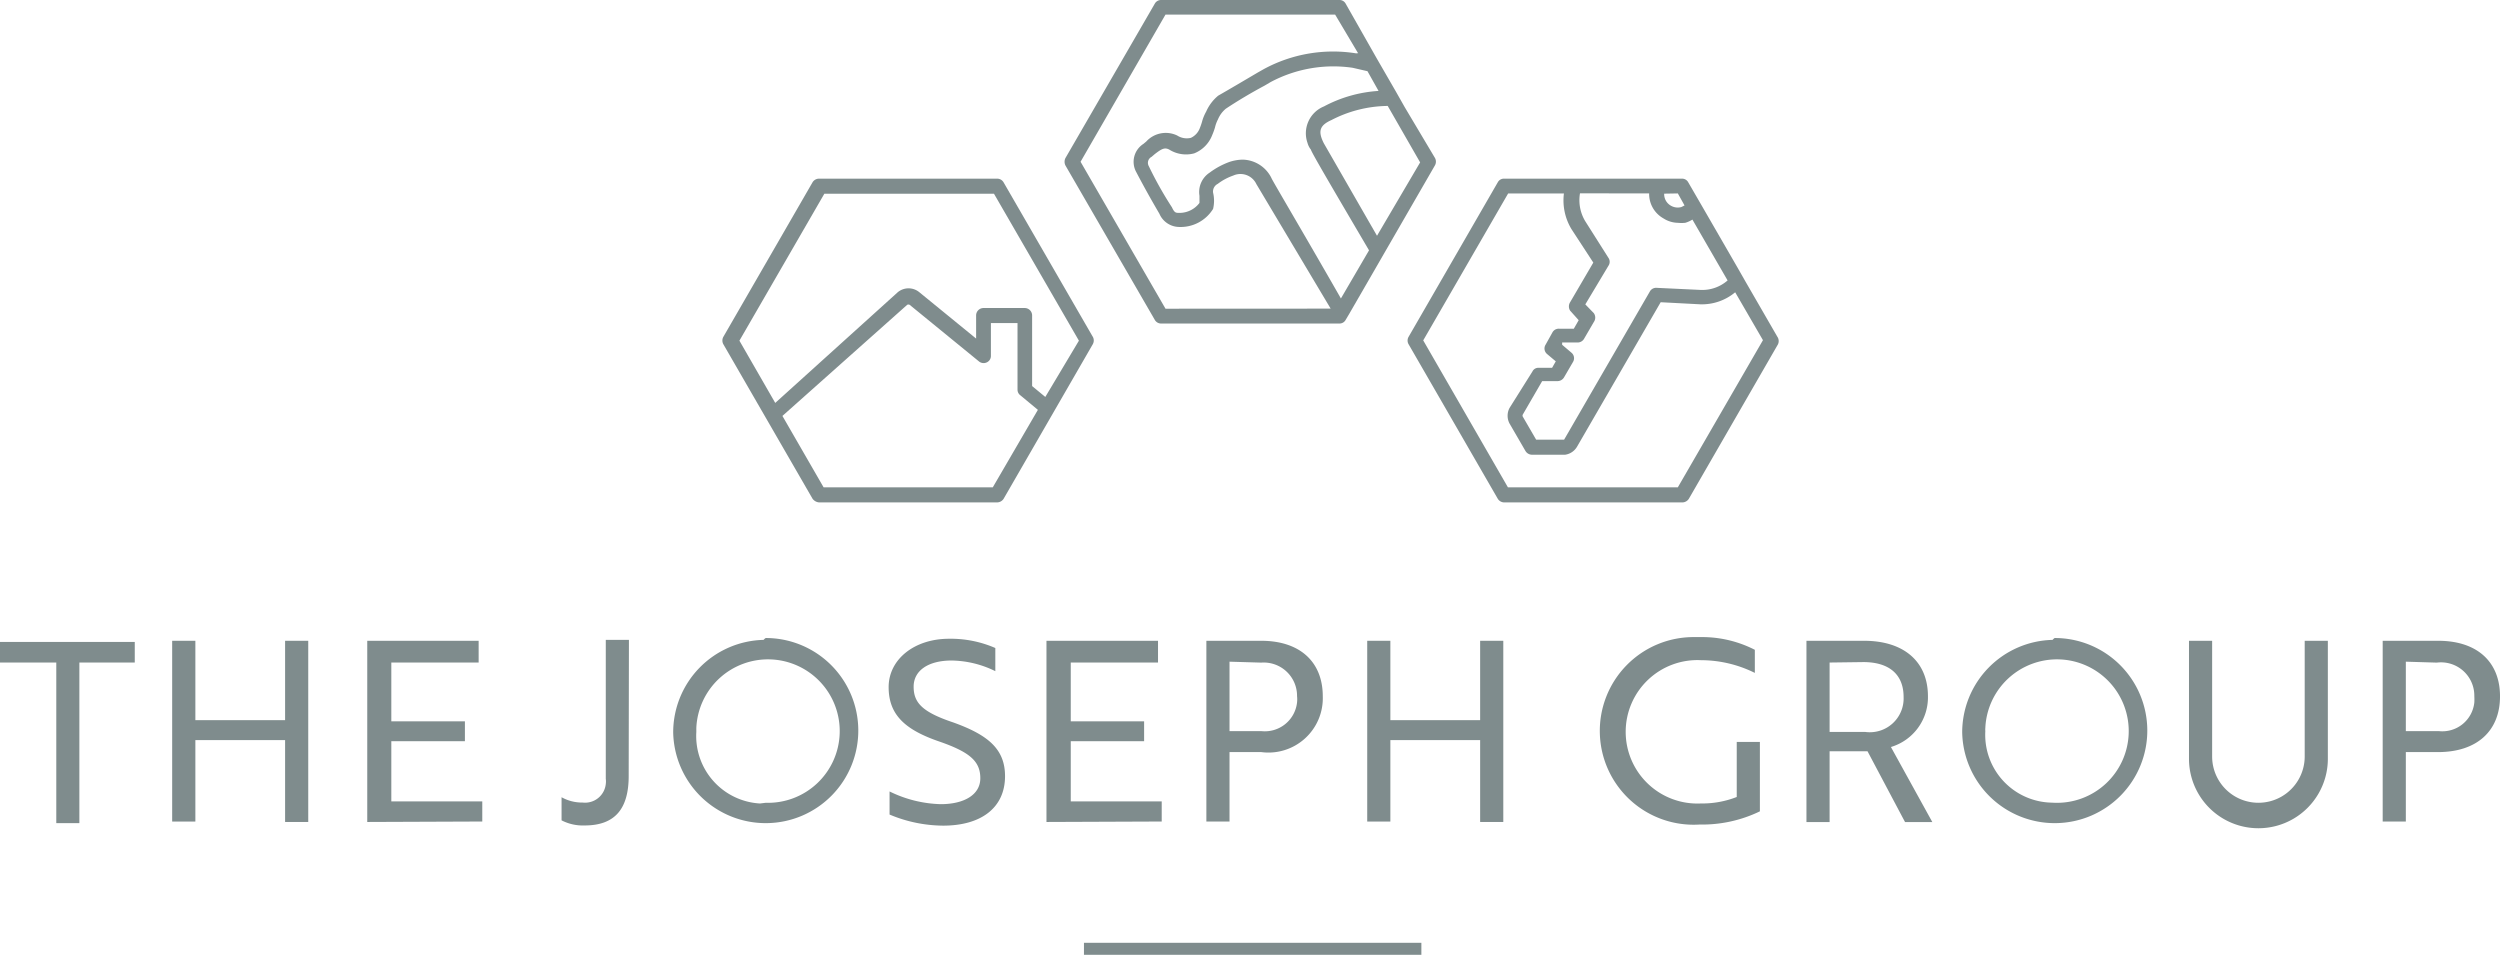 <svg id="Company-Logos_Joseph-Group" xmlns="http://www.w3.org/2000/svg" width="146.555" height="55.974" viewBox="0 0 146.555 55.974">
  <path id="Path_9811" data-name="Path 9811" d="M13.153,33.317v9.415H11.8V33.317H8.5V32.11h7.9v1.207Z" transform="translate(-8.5 5.522)" fill="#7f8c8d"/>
  <path id="Path_9812" data-name="Path 9812" d="M22.56,42.682v-4.8H17.3v4.775H15.94V32.06H17.3v4.653H22.56V32.06h1.357V42.682Z" transform="translate(-5.847 5.504)" fill="#7f8c8d"/>
  <path id="Path_9813" data-name="Path 9813" d="M24.37,42.682V32.06H30.9v1.275H25.781v3.446h4.314v1.167H25.781v3.527h5.332v1.18Z" transform="translate(-2.841 5.504)" fill="#7f8c8d"/>
  <path id="Path_9814" data-name="Path 9814" d="M36.7,40c0,1.872-.76,2.9-2.578,2.9a2.713,2.713,0,0,1-1.357-.3V41.245A2.456,2.456,0,0,0,34,41.557a1.221,1.221,0,0,0,1.357-1.085,1.181,1.181,0,0,0,0-.312V32.02h1.357Z" transform="translate(0.155 5.49)" fill="#7f8c8d"/>
  <path id="Path_9815" data-name="Path 9815" d="M43.016,31.94a5.426,5.426,0,1,1-5.426,5.535h0a5.426,5.426,0,0,1,5.3-5.426A.461.461,0,0,1,43.016,31.94Zm0,9.659a4.205,4.205,0,1,0-4.07-4.382v.231a3.961,3.961,0,0,0,3.731,4.192Z" transform="translate(1.874 5.462)" fill="#7f8c8d"/>
  <path id="Path_9816" data-name="Path 9816" d="M46.954,42.28V40.924a7.19,7.19,0,0,0,3,.746c1.357,0,2.32-.543,2.32-1.519s-.583-1.519-2.374-2.143c-2.035-.692-3-1.574-3-3.2s1.506-2.835,3.541-2.835a6.553,6.553,0,0,1,2.713.543v1.357a5.956,5.956,0,0,0-2.564-.624c-1.357,0-2.225.583-2.225,1.533s.516,1.492,2.333,2.1c2.035.733,3.025,1.56,3.025,3.147,0,1.818-1.357,2.9-3.636,2.9a8.221,8.221,0,0,1-3.134-.651Z" transform="translate(5.194 5.472)" fill="#7f8c8d"/>
  <path id="Path_9817" data-name="Path 9817" d="M53.72,42.682V32.06h6.539v1.275H55.144v3.446h4.3v1.167h-4.3v3.527h5.332v1.18Z" transform="translate(7.626 5.504)" fill="#7f8c8d"/>
  <path id="Path_9818" data-name="Path 9818" d="M61.987,38.585v4.07H60.63V32.06h3.215c2.252,0,3.609,1.221,3.609,3.256a3.188,3.188,0,0,1-3.609,3.269Zm0-5.3v4.07h1.859a1.9,1.9,0,0,0,2.1-1.682,1.656,1.656,0,0,0,0-.366,1.954,1.954,0,0,0-2.1-1.967Z" transform="translate(10.09 5.504)" fill="#7f8c8d"/>
  <path id="Path_9819" data-name="Path 9819" d="M74.2,42.682v-4.8H68.937v4.775H67.58V32.06h1.357v4.653H74.2V32.06h1.357V42.682Z" transform="translate(12.569 5.504)" fill="#7f8c8d"/>
  <path id="Path_9820" data-name="Path 9820" d="M83.426,42.889A5.5,5.5,0,1,1,83.114,31.9h.393a6.783,6.783,0,0,1,3.161.746V34a7.122,7.122,0,0,0-3.161-.746,4.205,4.205,0,1,0,0,8.4h0a5.548,5.548,0,0,0,2.1-.38V38.045h1.357v4.07A7.773,7.773,0,0,1,83.426,42.889Z" transform="translate(16.204 5.447)" fill="#7f8c8d"/>
  <path id="Path_9821" data-name="Path 9821" d="M89.938,32.06c2.333,0,3.744,1.221,3.744,3.256a3.039,3.039,0,0,1-2.171,2.971l2.428,4.4h-1.6l-2.2-4.151H87.917v4.151H86.56V32.06Zm-2.021,1.275v4.07h2.1a1.981,1.981,0,0,0,2.238-2.048c0-1.357-.882-2.048-2.361-2.048Z" transform="translate(19.338 5.504)" fill="#7f8c8d"/>
  <path id="Path_9822" data-name="Path 9822" d="M98.716,31.94a5.426,5.426,0,1,1-5.426,5.535h0a5.426,5.426,0,0,1,5.3-5.426.447.447,0,0,1,.122-.109Zm0,9.659a4.205,4.205,0,1,0-4.07-4.382.841.841,0,0,0,0,.176,3.975,3.975,0,0,0,3.744,4.192Z" transform="translate(21.738 5.462)" fill="#7f8c8d"/>
  <path id="Path_9823" data-name="Path 9823" d="M111.23,38.979a4.07,4.07,0,0,1-8.14,0V32.06h1.357v6.783a2.713,2.713,0,0,0,5.426,0h0V32.06h1.357Z" transform="translate(25.233 5.504)" fill="#7f8c8d"/>
  <path id="Path_9824" data-name="Path 9824" d="M112.817,38.585v4.07H111.46V32.06h3.256c2.266,0,3.622,1.221,3.622,3.256s-1.357,3.269-3.636,3.269Zm0-5.3v4.07h1.926a1.886,1.886,0,0,0,2.089-1.682,3.3,3.3,0,0,0,0-.366,1.954,1.954,0,0,0-2.2-1.967Z" transform="translate(28.218 5.504)" fill="#7f8c8d"/>
  <path id="Path_9825" data-name="Path 9825" d="M76.219,13.636l-1.777-2.985-.515-.909-.407-.705-.705-1.221L70.982,4.587a.407.407,0,0,0-.366-.217H60.17a.421.421,0,0,0-.38.217l-5.237,9.049a.488.488,0,0,0,0,.434l5.237,9.049a.421.421,0,0,0,.38.217H70.616a.407.407,0,0,0,.366-.217l.217-.366,1.614-2.795.5-.868,2.89-5.006A.448.448,0,0,0,76.219,13.636Zm-15.8,8.831-4.979-8.614,4.979-8.628h9.944L71.715,7.5a.149.149,0,0,0-.109,0,8.52,8.52,0,0,0-5.426.922l-.353.2c-.76.448-1.56.922-2.32,1.357a2.523,2.523,0,0,0-.705.936,2.509,2.509,0,0,0-.244.6,3.618,3.618,0,0,1-.122.353,1.017,1.017,0,0,1-.529.583,1.031,1.031,0,0,1-.8-.136,1.547,1.547,0,0,0-1.818.353l-.163.136a1.248,1.248,0,0,0-.421,1.655c.434.828.841,1.56,1.357,2.442a1.275,1.275,0,0,0,1.126.773,2.238,2.238,0,0,0,2.021-1.058,2.048,2.048,0,0,0,0-.95.5.5,0,0,1,.271-.516,3.269,3.269,0,0,1,.909-.488,1.031,1.031,0,0,1,1.357.5h0l4.355,7.3Zm10.283-.6c-2.1-3.676-4.07-7-4.07-7.054a1.926,1.926,0,0,0-1.682-1.085,2.591,2.591,0,0,0-.787.136,4.5,4.5,0,0,0-1.153.624,1.357,1.357,0,0,0-.6,1.357v.421a1.465,1.465,0,0,1-1.112.583h-.081c-.19,0-.271,0-.421-.326a21.45,21.45,0,0,1-1.357-2.415.393.393,0,0,1,.163-.543l.19-.163c.407-.312.583-.407.855-.258a1.845,1.845,0,0,0,1.452.217,1.872,1.872,0,0,0,1.058-1.072,3.84,3.84,0,0,0,.163-.448,2.008,2.008,0,0,1,.176-.475,1.6,1.6,0,0,1,.461-.624c.733-.488,1.519-.95,2.279-1.357l.339-.2a7.814,7.814,0,0,1,4.816-.841l.868.2L72.908,9.7a7.828,7.828,0,0,0-3.2.909,1.7,1.7,0,0,0-.963,2.143,1.085,1.085,0,0,0,.2.393c0,.109,1.357,2.415,3.405,5.9Zm2.116-3.676-3.12-5.426c-.353-.705-.244-1.045.448-1.357a7.326,7.326,0,0,1,3.3-.828l1.9,3.31Z" transform="translate(7.905 -4.37)" fill="#7f8c8d"/>
  <path id="Path_9826" data-name="Path 9826" d="M91,21.356l-1.872-3.242-.488-.855-2.021-3.5-.841-1.452a.407.407,0,0,0-.366-.217H74.976a.407.407,0,0,0-.366.217l-5.223,9.049a.434.434,0,0,0,0,.448l5.223,9.049a.448.448,0,0,0,.38.217H85.435a.461.461,0,0,0,.38-.217L91.038,21.8A.448.448,0,0,0,91,21.356Zm-5.833-8.4.393.705-.19.095a.8.8,0,0,1-.61-.081.773.773,0,0,1-.393-.705Zm-1.682,0a1.641,1.641,0,0,0,.841,1.465,1.614,1.614,0,0,0,.841.258,2.238,2.238,0,0,0,.434,0,1.668,1.668,0,0,0,.421-.19l2.062,3.568a2.252,2.252,0,0,1-1.574.556l-2.578-.122a.421.421,0,0,0-.407.217L78.5,27.392H76.861l-.787-1.357a.149.149,0,0,1,0-.109l1.14-1.967h.9a.448.448,0,0,0,.38-.217l.529-.909a.421.421,0,0,0-.095-.543l-.543-.461v-.136h.868a.434.434,0,0,0,.407-.2l.583-1a.448.448,0,0,0,0-.516l-.5-.516,1.357-2.266a.407.407,0,0,0,0-.461l-1.357-2.143a2.388,2.388,0,0,1-.312-1.641Zm1.682,17.229H75.206l-4.965-8.614,4.979-8.614h3.269a3.256,3.256,0,0,0,.448,2.1h0l1.275,1.954-1.357,2.32a.461.461,0,0,0,0,.5l.5.556-.285.5h-.855a.421.421,0,0,0-.407.231l-.393.705a.421.421,0,0,0,.081.543l.516.434-.217.38h-.773a.38.38,0,0,0-.38.217L75.3,25.534a.977.977,0,0,0,0,.909l.936,1.614a.448.448,0,0,0,.38.217h1.94a.963.963,0,0,0,.705-.475l4.9-8.465,2.32.122a3.039,3.039,0,0,0,2.048-.705l1.628,2.808Z" transform="translate(13.191 -1.617)" fill="#7f8c8d"/>
  <path id="Path_9827" data-name="Path 9827" d="M61.427,21.356,56.2,12.307a.434.434,0,0,0-.38-.217H45.379a.448.448,0,0,0-.38.217l-5.223,9.049a.448.448,0,0,0,0,.448L45,30.852a.529.529,0,0,0,.38.217H55.825a.461.461,0,0,0,.38-.217L61.427,21.8a.448.448,0,0,0,0-.448Zm-5.861,8.831H45.65L43.235,26l7.312-6.512a.149.149,0,0,1,.149,0l4.07,3.324a.434.434,0,0,0,.61-.081.421.421,0,0,0,.081-.258V20.555h1.56v3.907a.407.407,0,0,0,.163.326l1.031.855Zm3.08-5.3-.773-.638V20.108a.434.434,0,0,0-.434-.434H55.024a.434.434,0,0,0-.434.434v1.357l-3.324-2.713a.99.99,0,0,0-1.275,0l-7.177,6.485-2.1-3.649,4.979-8.614h9.944l4.979,8.614Z" transform="translate(2.632 -1.617)" fill="#7f8c8d"/>
  <rect id="Rectangle_6168" data-name="Rectangle 6168" width="19.78" height="0.705" transform="translate(63.544 55.268)" fill="#7f8c8d"/>
</svg>
